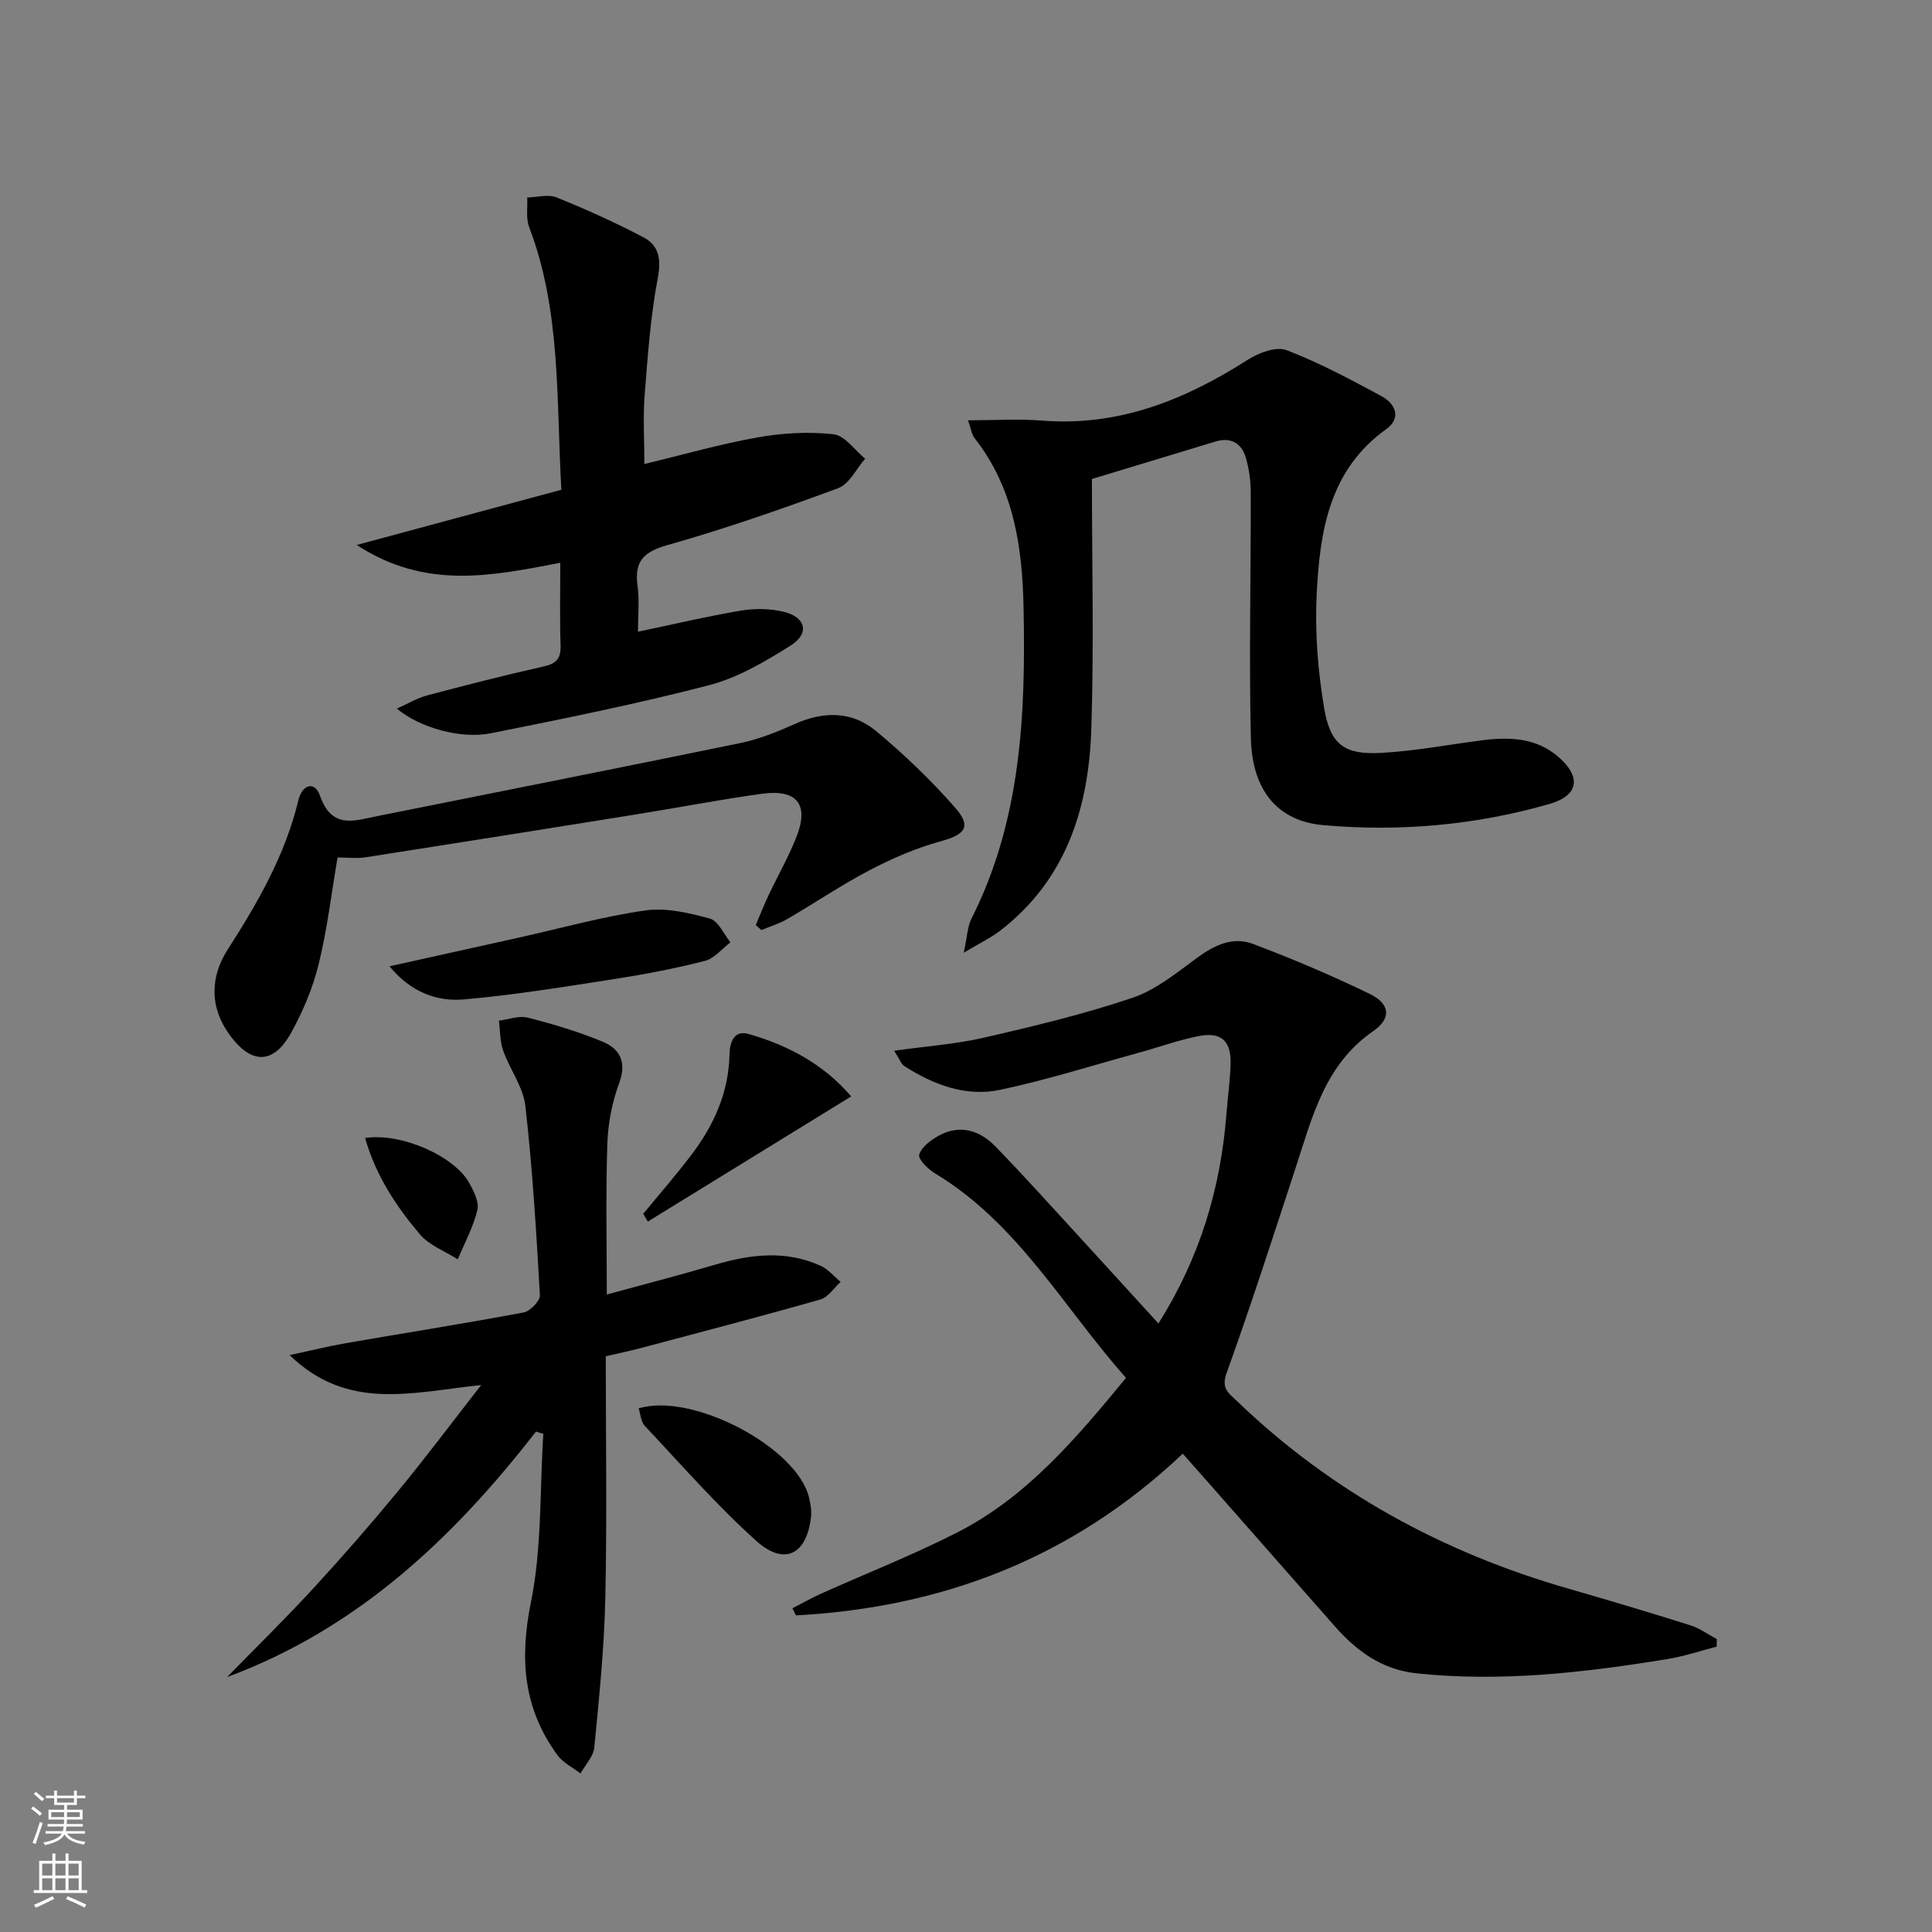 <svg enable-background="new 0 0 400 400" viewBox="0 0 400 400" xmlns="http://www.w3.org/2000/svg"><rect x="0" y="0" width="400" height="400" fill="#808080" stroke="none"/><g fill="#010000"><path d="m239.84 274.01c8.66-13.74 12.88-28.07 14.08-43.38.27-3.48.78-6.95.86-10.43.11-4.65-1.92-6.57-6.46-5.71-4.22.79-8.3 2.3-12.46 3.44-9.57 2.63-19.06 5.64-28.75 7.7-7.11 1.51-13.8-1.02-19.85-4.89-.72-.46-1.04-1.52-2.13-3.2 6.68-.94 12.76-1.36 18.63-2.71 10.32-2.38 20.67-4.86 30.69-8.24 4.86-1.64 9.17-5.19 13.41-8.3 3.59-2.63 7.41-4.44 11.57-2.86 8.2 3.11 16.32 6.53 24.2 10.37 4.18 2.04 4.48 5.06.7 7.67-10.08 6.95-12.66 17.87-16.12 28.43-4.65 14.17-9.21 28.38-14.27 42.41-1.16 3.21.48 4.15 2.09 5.7 19.58 18.84 42.69 31.43 68.72 38.91 8.45 2.43 16.87 4.95 25.25 7.59 1.92.61 3.64 1.88 5.45 2.85-.01.52-.02 1.04-.03 1.56-3.38.87-6.71 2-10.14 2.56-17.26 2.81-34.57 4.83-52.1 2.95-7.07-.76-12.31-4.6-16.83-9.73-8.46-9.62-16.92-19.23-25.39-28.85-1.97-2.24-3.95-4.47-6.08-6.88-22.95 21.69-49.81 31.84-80.08 33.48-.25-.49-.5-.98-.74-1.48 2.01-1.02 3.98-2.14 6.03-3.06 9.39-4.22 19.01-7.99 28.17-12.67 14.26-7.29 24.43-19.28 34.87-31.97-12.88-14.46-22.3-31.94-39.54-42.33-1.45-.87-3.54-2.95-3.28-3.87.45-1.57 2.36-3 3.98-3.9 4.41-2.45 8.52-1.18 11.79 2.18 5.91 6.08 11.58 12.4 17.32 18.65 5.38 5.87 10.73 11.76 16.44 18.01z"/><path d="m226.07 99.17c0 17.28.44 34.59-.13 51.87-.54 16.3-5.23 31.16-18.91 41.68-1.9 1.46-4.13 2.51-7.5 4.53.74-3.38.77-5.41 1.6-7.05 10.26-20.32 11.24-42.15 10.79-64.26-.25-12.68-1.99-24.87-10.17-35.26-.56-.71-.67-1.78-1.33-3.66 5.5 0 10.46-.33 15.36.06 15.86 1.25 29.56-4.29 42.58-12.61 2.25-1.44 5.88-2.79 8.02-1.97 6.78 2.59 13.25 6.07 19.66 9.53 2.89 1.56 4.15 4.54.98 6.81-11.83 8.46-13.75 21.15-14.41 34.05-.4 7.89.23 15.97 1.55 23.77 1.28 7.57 4.25 9.63 11.79 9.22 6.93-.38 13.81-1.69 20.72-2.59 5.75-.75 11.36-.61 16.01 3.44 4.77 4.16 4.14 7.98-1.81 9.7-15.32 4.42-31.06 5.81-46.88 4.41-9.48-.84-14.75-7.18-15.01-18-.4-16.95.02-33.91-.03-50.86-.01-2.45-.34-4.99-1.05-7.33-.9-2.94-3.12-4.19-6.27-3.23-8.08 2.46-16.16 4.9-25.56 7.75z"/><path d="m110.97 296.39c-17.14 22.09-36.97 40.82-63.95 50.83 6.01-6.16 12.16-12.18 17.98-18.51 5.97-6.49 11.77-13.15 17.38-19.95 5.58-6.76 10.83-13.78 17.25-22.01-14.39 1.53-27.65 5.47-39.67-6.19 4.55-.97 8.1-1.86 11.7-2.48 12.25-2.12 24.53-4.06 36.75-6.35 1.35-.25 3.43-2.4 3.37-3.57-.74-13.08-1.53-26.17-3.01-39.19-.45-3.94-3.22-7.57-4.6-11.46-.68-1.93-.61-4.12-.88-6.19 2-.25 4.16-1.09 5.98-.63 5.28 1.35 10.55 2.92 15.57 5.01 3.54 1.48 4.95 4.25 3.35 8.55-1.47 3.97-2.31 8.36-2.45 12.6-.34 10.23-.11 20.47-.11 31.16 7.17-1.96 14.84-3.93 22.43-6.17 7.36-2.17 14.66-3.04 21.87.24 1.55.71 2.75 2.19 4.11 3.32-1.38 1.25-2.57 3.18-4.18 3.64-12.27 3.5-24.63 6.72-36.96 10-2.55.68-5.14 1.22-7.48 1.76 0 16.98.27 33.62-.1 50.24-.23 10.28-1.28 20.54-2.28 30.78-.18 1.86-1.87 3.58-2.86 5.36-1.61-1.25-3.61-2.22-4.77-3.8-7.02-9.59-7.88-19.84-5.5-31.58 2.31-11.36 1.83-23.27 2.58-34.95-.51-.12-1.02-.29-1.52-.46z"/><path d="m116 116.52c-14.13 2.7-27.87 5.65-42.14-3.69 14.88-4.01 28.45-7.67 42.36-11.43-1.06-18.86-.05-37.05-6.67-54.4-.69-1.82-.29-4.06-.4-6.11 2.04-.04 4.33-.72 6.07-.02 6.12 2.47 12.16 5.19 18 8.26 3.24 1.7 3.7 4.55 2.96 8.48-1.5 7.95-2.08 16.09-2.71 24.18-.36 4.59-.06 9.23-.06 14.28 8.07-1.94 15.7-4.14 23.49-5.52 5.13-.91 10.52-1.21 15.68-.64 2.34.26 4.37 3.29 6.54 5.06-1.83 2.09-3.27 5.24-5.56 6.09-11.66 4.32-23.45 8.42-35.41 11.81-4.97 1.41-6.85 3.4-6.15 8.44.42 3.06.08 6.23.08 9.48 7.48-1.56 14.4-3.21 21.4-4.38 2.86-.48 6.02-.42 8.83.27 4.55 1.12 5.34 4.47 1.4 6.96-5.28 3.33-10.94 6.67-16.9 8.22-14.9 3.88-30.03 6.92-45.14 9.95-6.33 1.27-14.85-1.18-19.5-5.1 2.32-1.04 4.21-2.19 6.26-2.73 8.02-2.13 16.06-4.19 24.15-6 2.63-.59 3.56-1.65 3.48-4.33-.18-5.64-.06-11.28-.06-17.13z"/><path d="m156.47 191.53c.87-2.04 1.68-4.11 2.62-6.11 1.91-4.05 4.15-7.96 5.8-12.12 2.67-6.75.14-9.96-7.15-8.96-8.7 1.2-17.33 2.88-26.01 4.27-18.66 3-37.33 5.97-56.01 8.88-1.89.29-3.87.04-5.83.04-1.29 7.55-2.15 14.95-3.92 22.12-1.22 4.93-3.26 9.8-5.74 14.25-3.63 6.52-8.18 6.49-12.64.43-4.27-5.8-4.07-12.11-.43-17.77 6.23-9.69 11.89-19.54 14.61-30.86.79-3.3 3.38-4.11 4.5-.91 2.45 6.96 7.11 5.13 11.93 4.16 25.03-5.04 50.09-9.96 75.09-15.11 3.86-.8 7.64-2.32 11.25-3.94 5.99-2.69 11.87-2.69 16.86 1.47 5.83 4.87 11.39 10.17 16.38 15.88 3.43 3.93 2.03 5.54-3 6.92-5.05 1.39-9.98 3.51-14.63 5.94-5.88 3.07-11.4 6.82-17.15 10.16-1.67.97-3.57 1.54-5.36 2.29-.38-.33-.77-.68-1.17-1.03z"/><path d="m80.64 200.06c9.44-2.09 18.09-4.01 26.75-5.93 8.72-1.94 17.38-4.37 26.2-5.63 4.33-.62 9.07.51 13.4 1.69 1.73.47 2.85 3.2 4.25 4.91-1.76 1.32-3.34 3.34-5.3 3.84-6.08 1.56-12.28 2.75-18.49 3.72-10.45 1.62-20.9 3.34-31.42 4.26-5.68.49-11.04-1.57-15.39-6.86z"/><path d="m132.22 291.59c11.18-3.4 32.87 8.12 35.29 18.5.3 1.28.55 2.64.41 3.92-.86 7.81-5.49 10.26-11.3 5.05-8.23-7.39-15.55-15.8-23.15-23.87-.78-.84-.84-2.38-1.25-3.6z"/><path d="m133.17 251.32c3.35-4.09 6.84-8.08 10.03-12.29 4.59-6.07 7.64-12.79 7.83-20.59.06-2.49.81-5.25 3.93-4.37 8.19 2.33 15.54 6.24 21.27 12.93-14.33 8.82-28.22 17.37-42.1 25.91-.31-.52-.64-1.06-.96-1.59z"/><path d="m75.59 235.61c7.56-1.15 18.53 3.79 21.59 9.35.93 1.69 2.05 3.94 1.65 5.58-.85 3.52-2.64 6.81-4.05 10.19-2.65-1.69-5.91-2.88-7.85-5.18-4.88-5.77-9.1-12.08-11.34-19.94z"/></g><path d="m6.44 374.46.42-.45c.65.47 1.27.95 1.85 1.44l-.45.49c-.65-.56-1.25-1.06-1.82-1.48m.93 7.33-.63-.26c.55-1.36 1.05-2.8 1.52-4.33.19.1.38.19.59.27-.46 1.29-.95 2.73-1.48 4.32m-.38-10.38.44-.42c.43.34 1.01.82 1.74 1.44l-.49.49c-.53-.51-1.09-1.01-1.69-1.51m2.5.35h1.72v-1.04h.59v1.04h3.52v-1.04h.59v1.04h1.75v.53h-1.75v1.42h-2.03v.97h3.22v2.03h-3.24c0 .35-.01.66-.03.93h3.32v.53h-3.37c-.03.27-.08.58-.15.94h3.96v.53h-3.71c.67.92 1.93 1.48 3.79 1.68-.13.24-.23.44-.29.59-2.13-.38-3.48-1.08-4.04-2.12-.43.97-1.77 1.72-4.03 2.23-.09-.19-.2-.37-.33-.55 2.1-.42 3.37-1.03 3.81-1.83h-3.36v-.53h3.58c.08-.29.13-.61.16-.94h-3.33v-.53h3.39c.02-.27.04-.58.04-.93h-3.23v-2.03h3.25v-.97h-2.07v-1.42h-1.73zm1.12 3.44v1h2.65c.01-.3.02-.44.01-.4v-.25-.35zm1.19-2h3.52v-.91h-3.52zm4.71 2h-2.63v.59c0 .15-.01.28-.01.4h2.64z" fill="#fbfcfa"/><path d="m13.56 383.74h.63v1.52h2.72v6.07h1.13v.6h-11.06v-.6h1.13v-6.07h2.73v-1.52h.63v1.52h2.1v-1.52zm-2.69 8.83.38.56c-1.24.63-2.53 1.25-3.85 1.85-.1-.21-.21-.42-.34-.63 1.36-.55 2.63-1.15 3.81-1.78m-2.13-4.27h2.1v-2.45h-2.1zm0 3.04h2.1v-2.46h-2.1zm2.72-3.04h2.1v-2.45h-2.1zm0 3.04h2.1v-2.46h-2.1zm6.07 3.6c-1.41-.71-2.7-1.3-3.86-1.78l.35-.56c1.45.62 2.75 1.19 3.84 1.72zm-1.25-9.09h-2.1v2.45h2.1zm-2.09 5.49h2.1v-2.46h-2.1z" fill="#fbfcfa"/></svg>